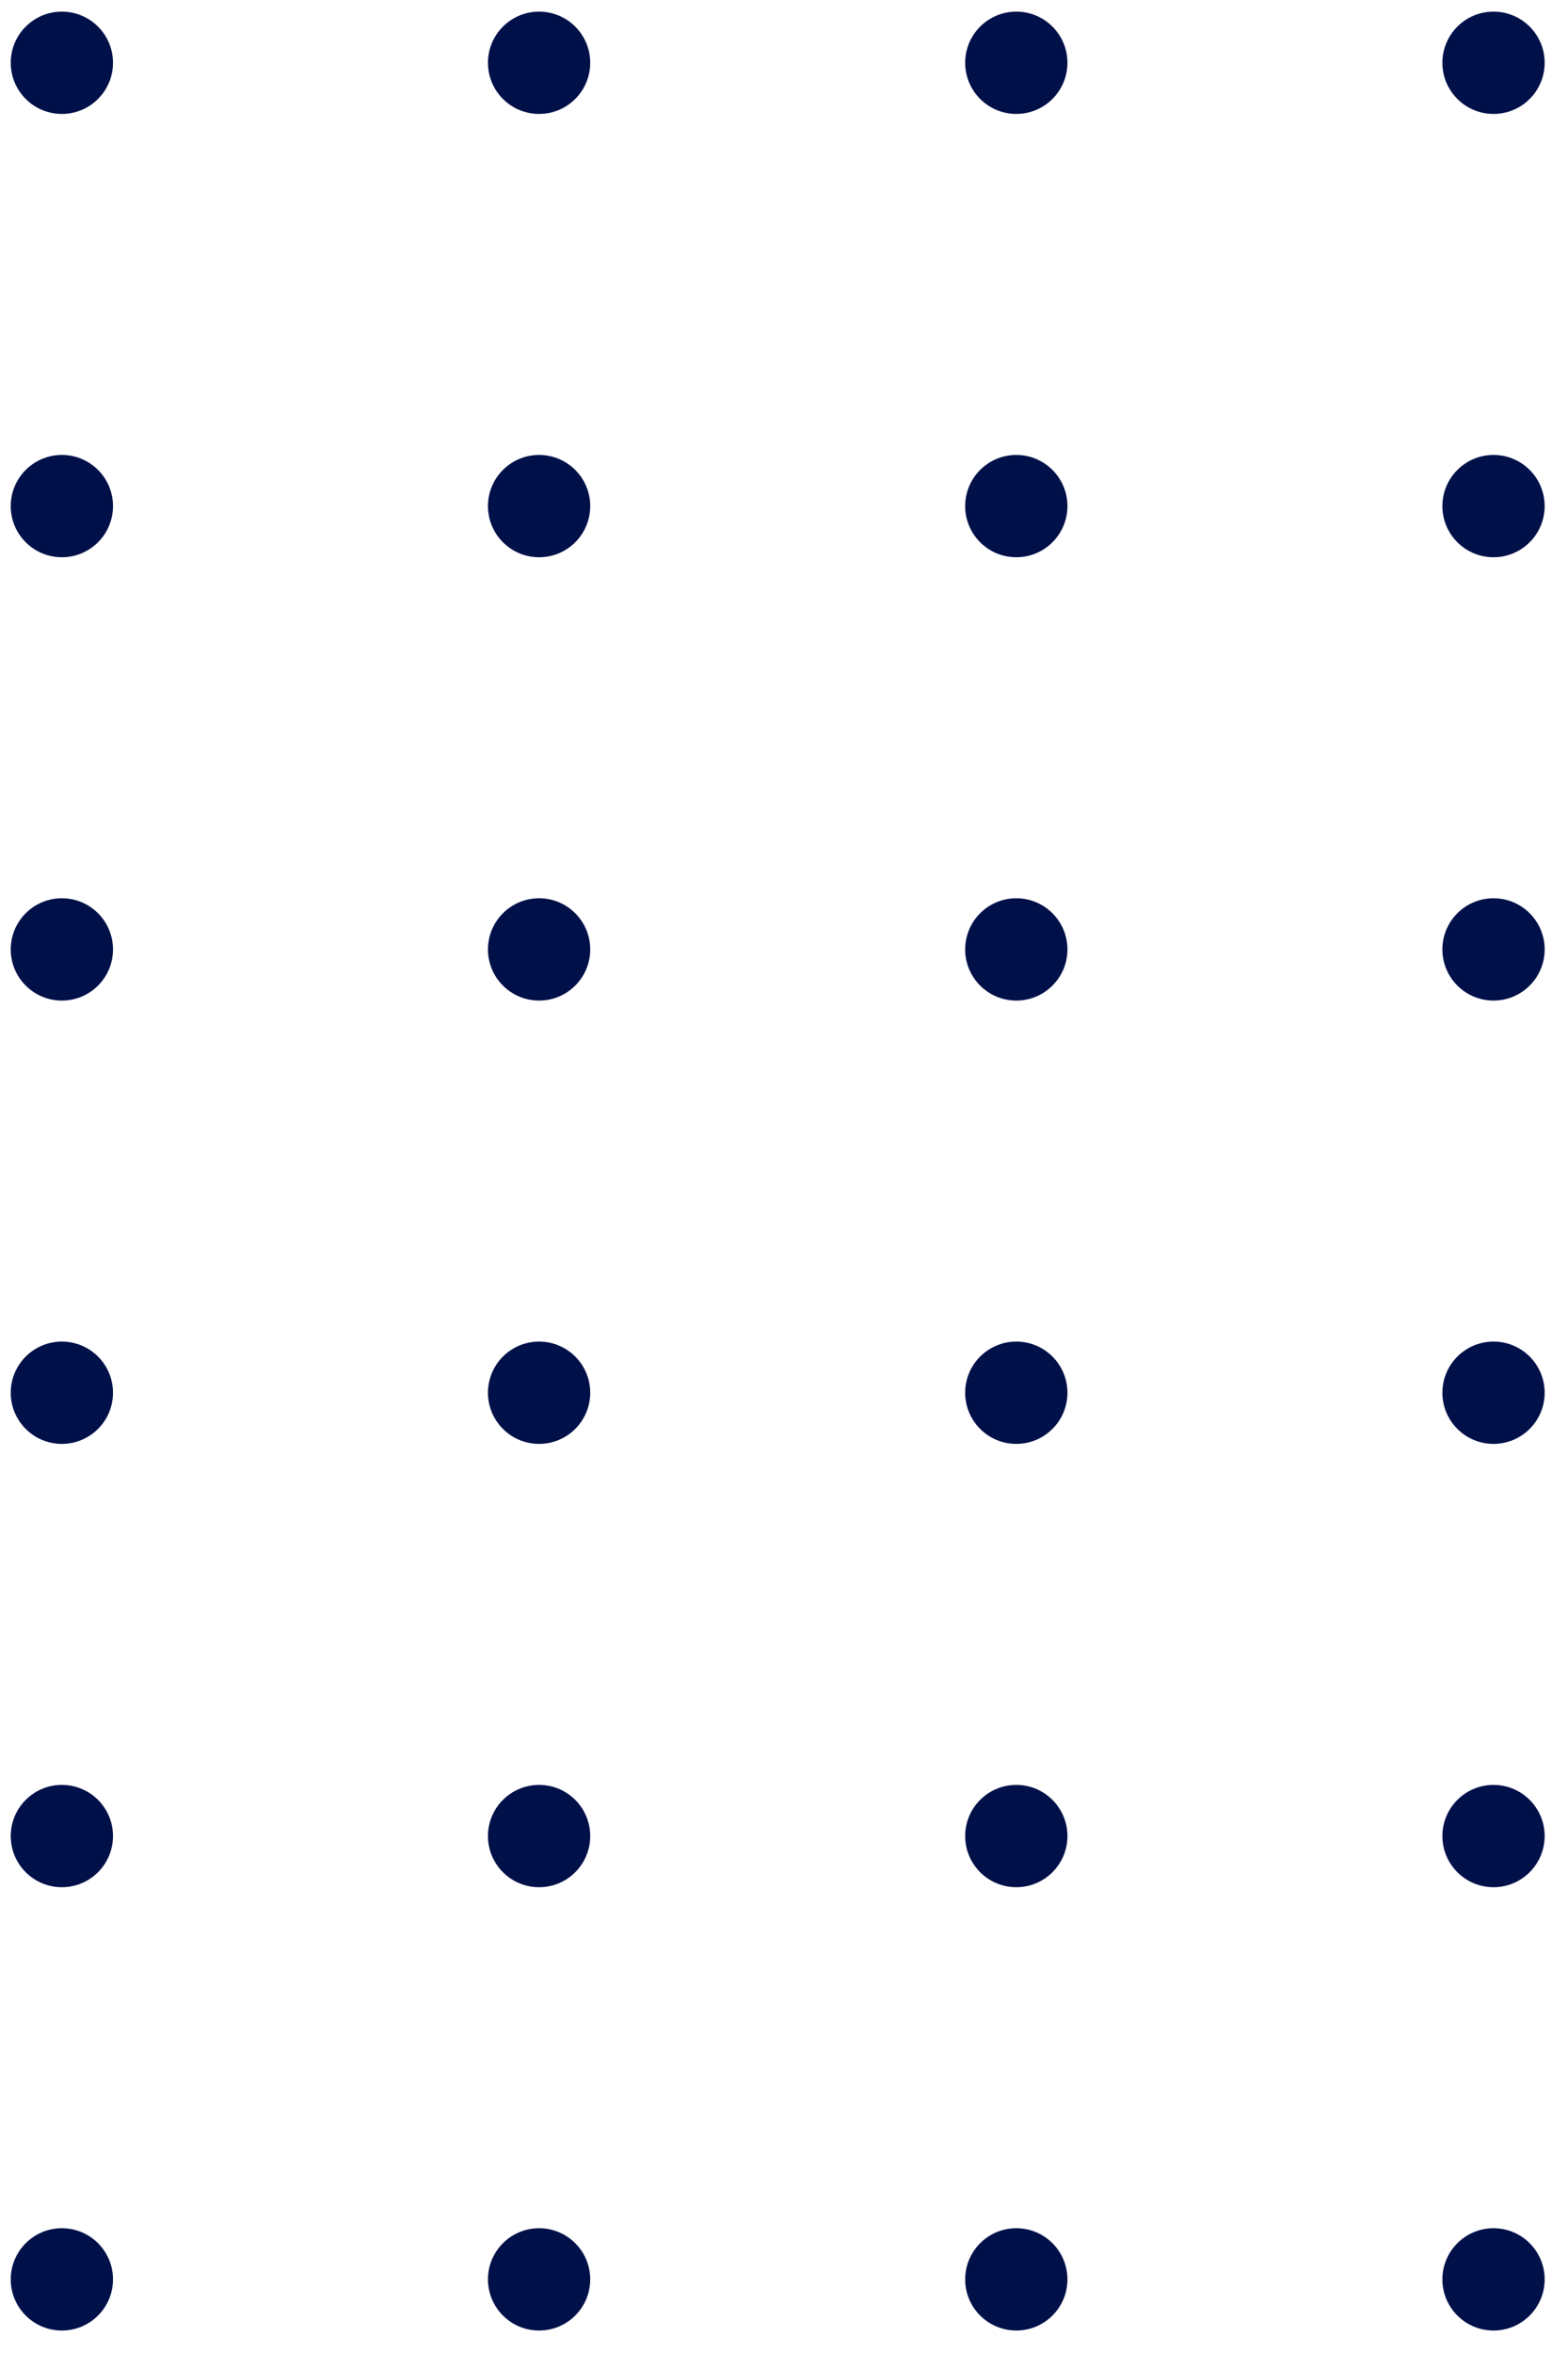 <?xml version="1.0" encoding="UTF-8"?> <svg xmlns="http://www.w3.org/2000/svg" width="46" height="69" viewBox="0 0 46 69" fill="none"> <circle cx="1.815" cy="1.841" r="1.5" fill="#001049"></circle> <circle cx="1.815" cy="14.841" r="1.5" fill="#001049"></circle> <circle cx="1.815" cy="27.841" r="1.5" fill="#001049"></circle> <circle cx="1.815" cy="40.841" r="1.5" fill="#001049"></circle> <circle cx="1.815" cy="53.841" r="1.5" fill="#001049"></circle> <circle cx="1.815" cy="66.841" r="1.5" fill="#001049"></circle> <circle cx="15.815" cy="1.841" r="1.5" fill="#001049"></circle> <circle cx="15.815" cy="14.841" r="1.5" fill="#001049"></circle> <circle cx="15.815" cy="27.841" r="1.5" fill="#001049"></circle> <circle cx="15.815" cy="40.841" r="1.5" fill="#001049"></circle> <circle cx="15.815" cy="53.841" r="1.5" fill="#001049"></circle> <circle cx="15.815" cy="66.841" r="1.5" fill="#001049"></circle> <circle cx="29.815" cy="1.841" r="1.5" fill="#001049"></circle> <circle cx="29.815" cy="14.841" r="1.5" fill="#001049"></circle> <circle cx="29.815" cy="27.841" r="1.5" fill="#001049"></circle> <circle cx="29.815" cy="40.841" r="1.5" fill="#001049"></circle> <circle cx="29.815" cy="53.841" r="1.5" fill="#001049"></circle> <circle cx="29.815" cy="66.841" r="1.5" fill="#001049"></circle> <circle cx="43.815" cy="1.841" r="1.5" fill="#001049"></circle> <circle cx="43.815" cy="14.841" r="1.5" fill="#001049"></circle> <circle cx="43.815" cy="27.841" r="1.5" fill="#001049"></circle> <circle cx="43.815" cy="40.841" r="1.5" fill="#001049"></circle> <circle cx="43.815" cy="53.841" r="1.5" fill="#001049"></circle> <circle cx="43.815" cy="66.841" r="1.5" fill="#001049"></circle> </svg> 